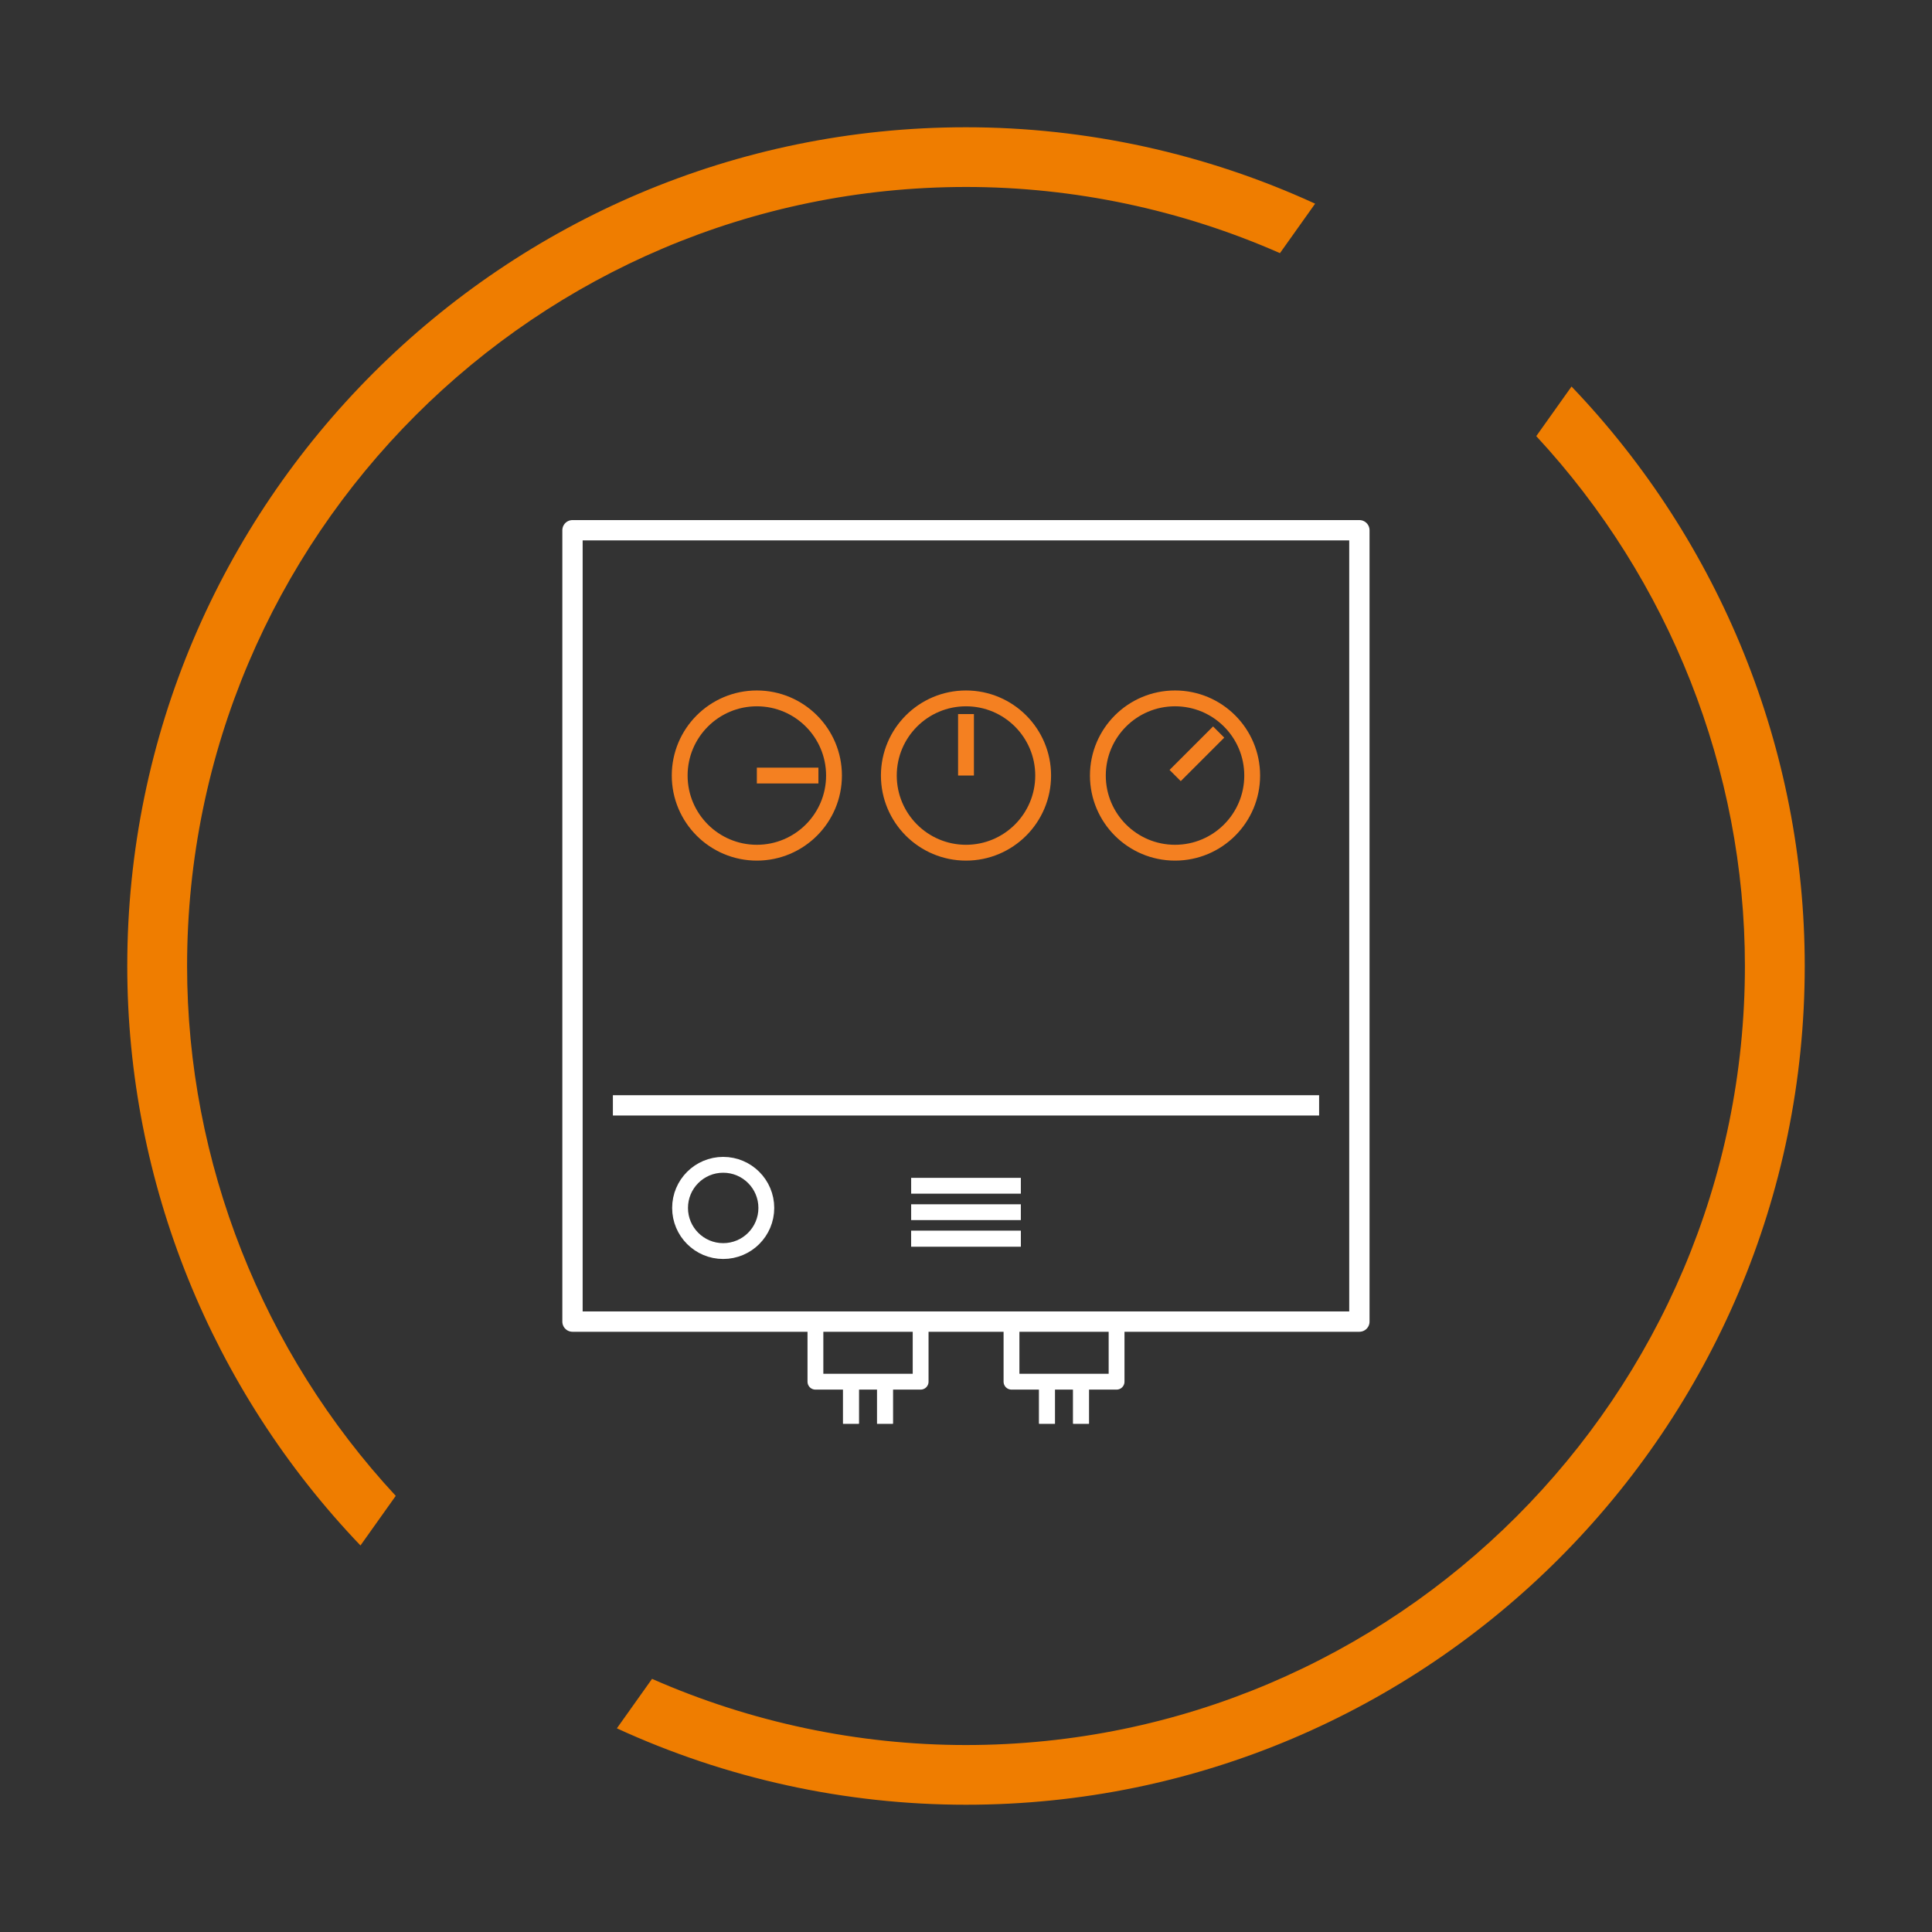 <?xml version="1.0" encoding="UTF-8"?><svg id="circle" xmlns="http://www.w3.org/2000/svg" xmlns:xlink="http://www.w3.org/1999/xlink" viewBox="0 0 155 155"><rect x="0" y="0" width="155" height="155" fill="#333333" stroke="none"/><defs><style>.cls-1,.cls-2,.cls-3,.cls-4{fill:none;}.cls-2,.cls-3{stroke:#fff;}.cls-2,.cls-3,.cls-4{stroke-linejoin:round;}.cls-2,.cls-4{stroke-width:1.27px;}.cls-3{stroke-width:1.63px;}.cls-5{clip-path:url(#clippath-1);}.cls-6{clip-path:url(#clippath-3);}.cls-7{clip-path:url(#clippath-2);}.cls-8{fill:#ef7d00;}.cls-4{stroke:#f48021;}.cls-9{clip-path:url(#clippath);}</style><clipPath id="clippath"><rect class="cls-1" x="37.81" y="37.81" width="79.37" height="79.37"/></clipPath><clipPath id="clippath-1"><rect class="cls-1" x="37.81" y="37.81" width="79.37" height="79.37"/></clipPath><clipPath id="clippath-2"><rect class="cls-1" x="37.81" y="37.81" width="79.37" height="79.37"/></clipPath><clipPath id="clippath-3"><rect class="cls-1" x="37.81" y="37.81" width="79.37" height="79.37"/></clipPath></defs><path class="cls-8" d="M52.32,134.68l-2.83,3.98c8.76,4.03,18.34,6.13,28.01,6.13,37.11,0,67.29-30.19,67.29-67.29,0-17.35-6.76-34-18.71-46.49l-2.83,3.98c10.69,11.52,16.74,26.77,16.74,42.51,0,34.46-28.04,62.5-62.5,62.5-8.66,0-17.28-1.83-25.18-5.31Z"/><path class="cls-8" d="M102.68,20.32l2.83-3.98c-8.76-4.02-18.34-6.13-28.01-6.13C40.39,10.21,10.21,40.39,10.21,77.5c0,17.35,6.76,34,18.71,46.49l2.83-3.98c-10.69-11.52-16.74-26.78-16.74-42.51,0-34.46,28.04-62.5,62.5-62.5,8.66,0,17.28,1.83,25.18,5.31Z"/><rect class="cls-3" x="45.93" y="42.54" width="63.13" height="63.49"/><g class="cls-9"><circle class="cls-4" cx="60.72" cy="62.22" r="6.19"/></g><line class="cls-4" x1="65.66" y1="62.22" x2="60.72" y2="62.22"/><g class="cls-5"><circle class="cls-4" cx="77.5" cy="62.22" r="6.19"/></g><line class="cls-4" x1="77.5" y1="57.29" x2="77.5" y2="62.22"/><g class="cls-7"><path class="cls-4" d="M100.46,62.22c0,3.42-2.77,6.19-6.19,6.19s-6.19-2.77-6.19-6.19,2.77-6.19,6.19-6.19,6.19,2.77,6.19,6.19Z"/></g><line class="cls-4" x1="97.77" y1="58.73" x2="94.28" y2="62.22"/><line class="cls-2" x1="73.1" y1="95.13" x2="81.9" y2="95.13"/><line class="cls-2" x1="73.1" y1="97.25" x2="81.9" y2="97.25"/><line class="cls-2" x1="73.1" y1="99.38" x2="81.9" y2="99.38"/><line class="cls-2" x1="73.1" y1="99.38" x2="81.9" y2="99.38"/><line class="cls-2" x1="59.1" y1="88.68" x2="95.9" y2="88.68"/><line class="cls-3" x1="49.17" y1="88.68" x2="105.83" y2="88.68"/><polyline class="cls-2" points="65.42 106.03 65.42 110.85 73.86 110.85 73.86 106.03"/><line class="cls-2" x1="68.27" y1="110.64" x2="68.27" y2="114.22"/><line class="cls-2" x1="71" y1="110.64" x2="71" y2="114.22"/><line class="cls-2" x1="68.27" y1="110.64" x2="68.27" y2="114.22"/><line class="cls-2" x1="71" y1="110.64" x2="71" y2="114.22"/><polyline class="cls-2" points="81.15 106.03 81.15 110.85 89.58 110.85 89.58 106.03"/><line class="cls-2" x1="84" y1="110.64" x2="84" y2="114.22"/><line class="cls-2" x1="86.73" y1="110.64" x2="86.73" y2="114.22"/><line class="cls-2" x1="84" y1="110.64" x2="84" y2="114.22"/><line class="cls-2" x1="86.73" y1="110.64" x2="86.73" y2="114.22"/><g class="cls-6"><circle class="cls-2" cx="58.02" cy="96.91" r="3.46"/></g></svg>